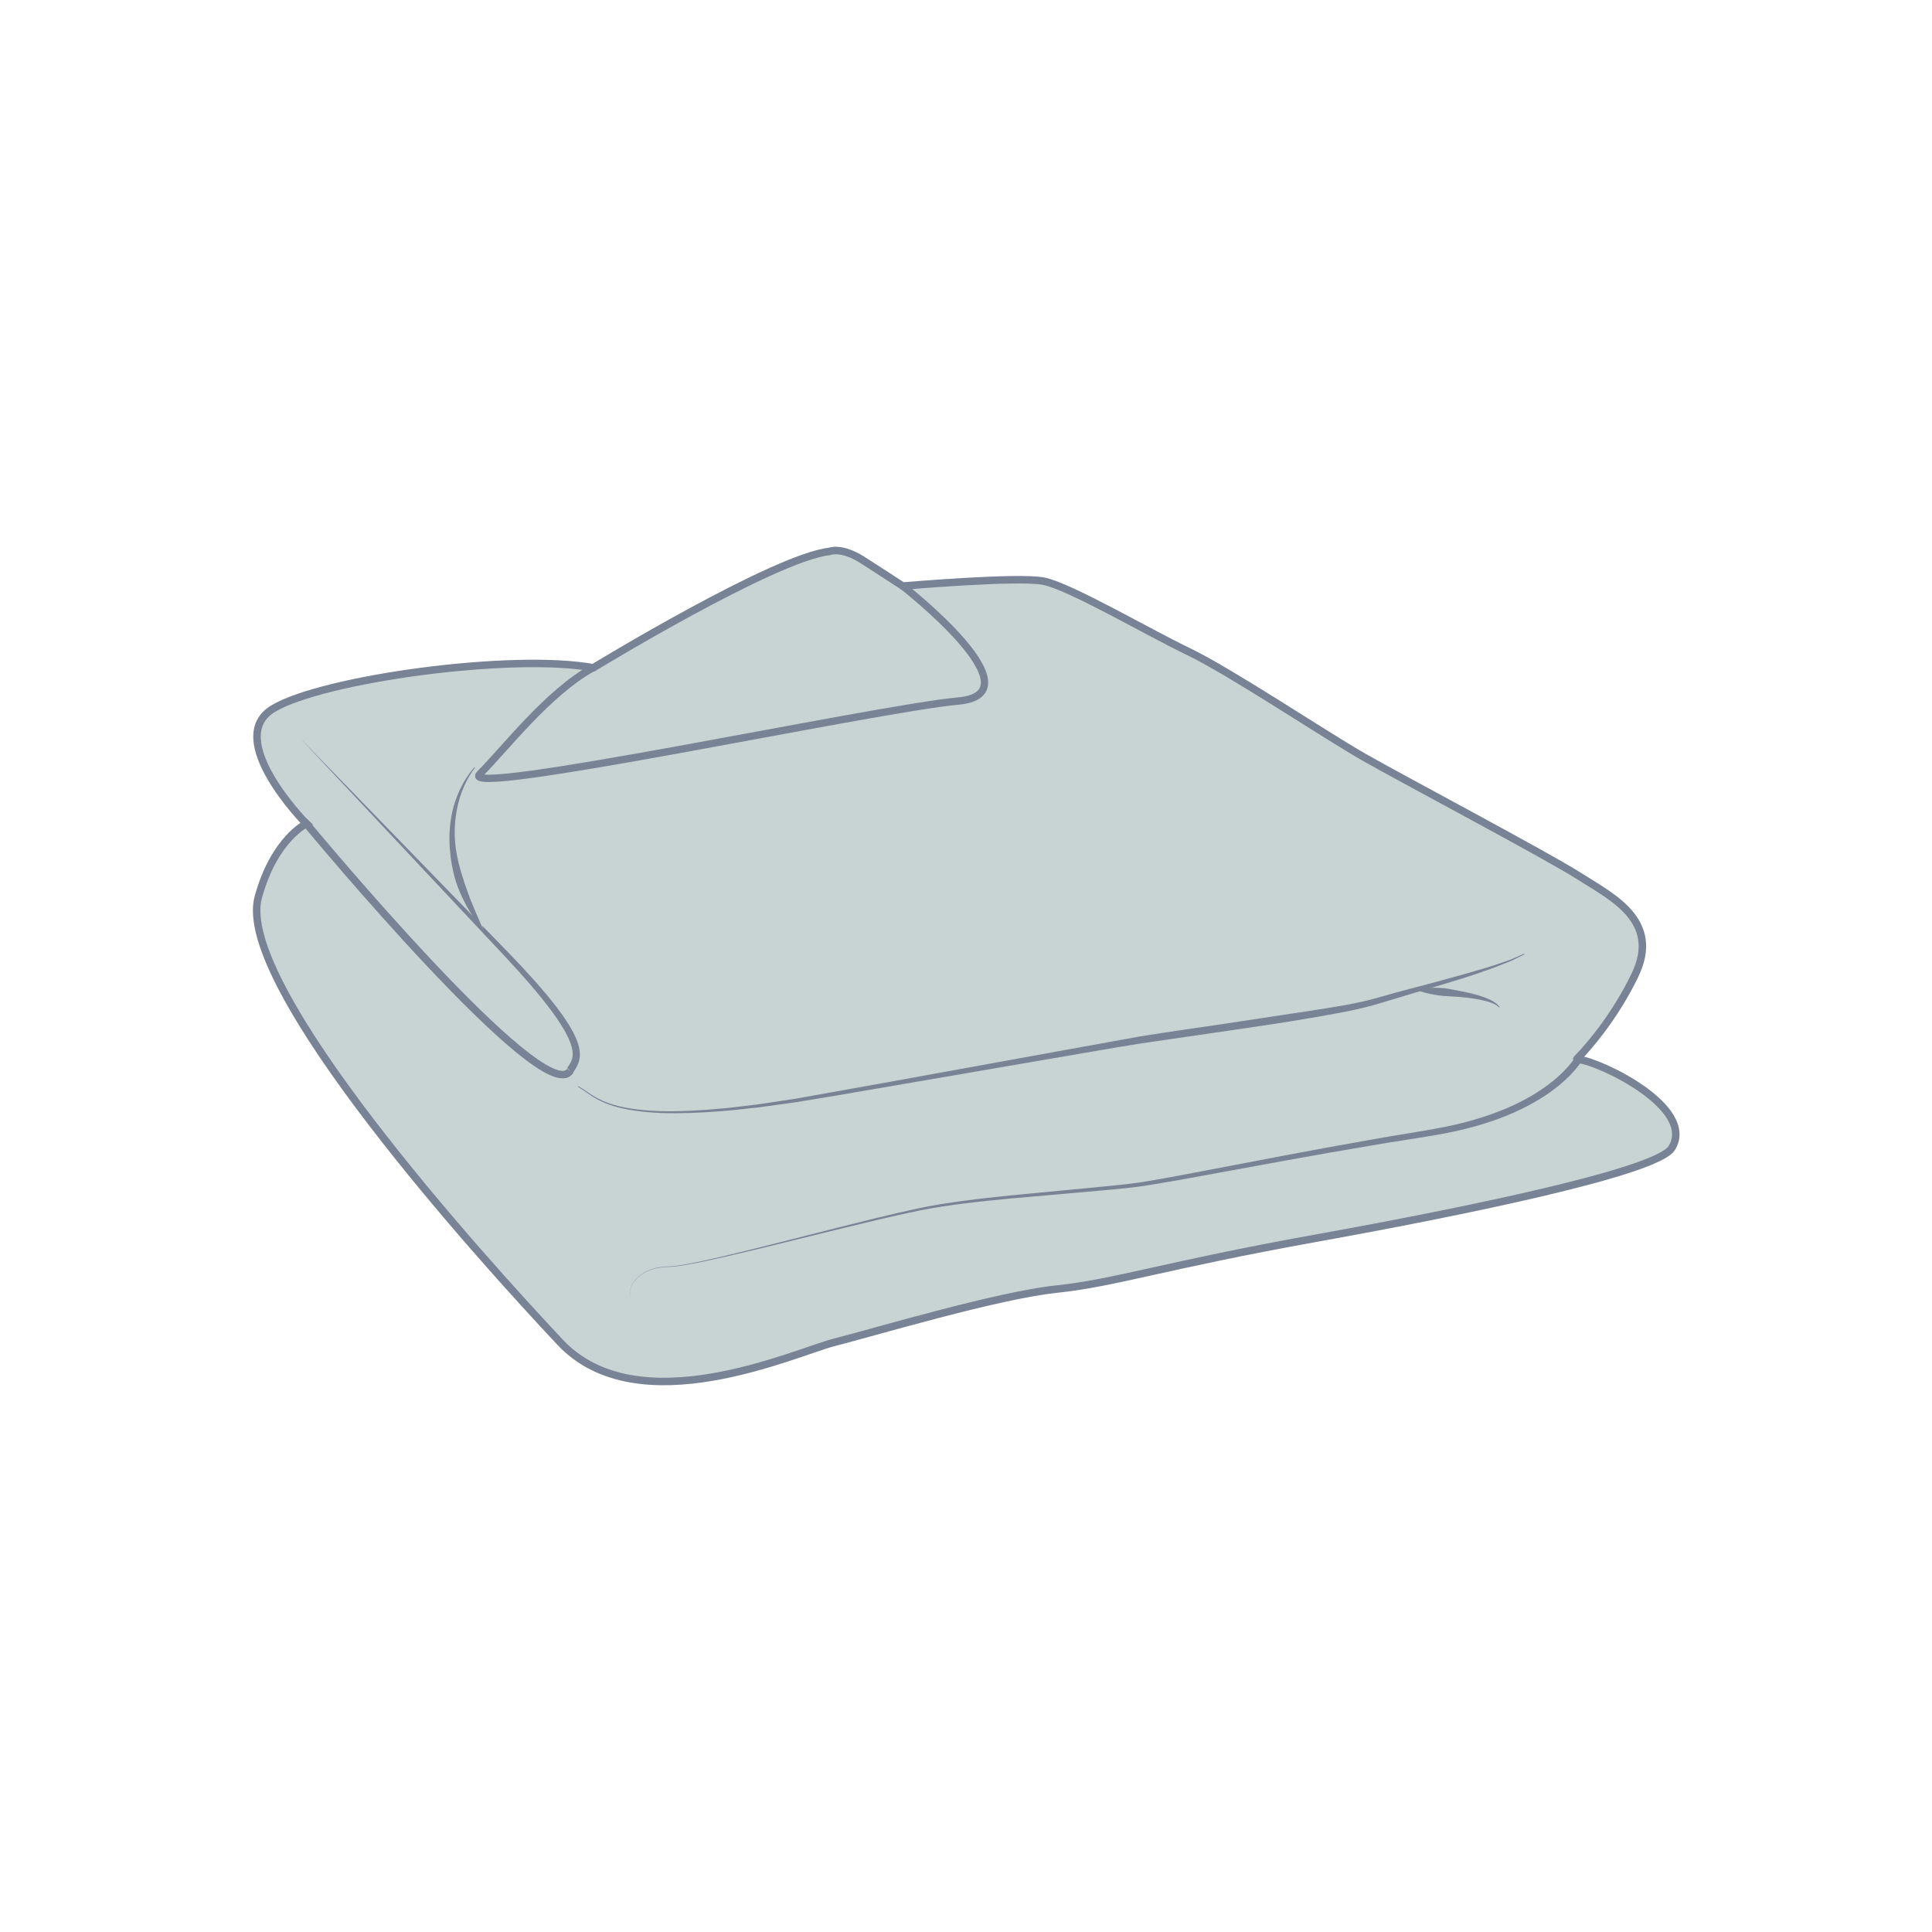 <?xml version="1.0" encoding="UTF-8" standalone="no"?>
<!-- Created with Inkscape (http://www.inkscape.org/) -->
<svg xmlns:inkscape="http://www.inkscape.org/namespaces/inkscape" xmlns:sodipodi="http://sodipodi.sourceforge.net/DTD/sodipodi-0.dtd" xmlns="http://www.w3.org/2000/svg" xmlns:svg="http://www.w3.org/2000/svg" version="1.1" id="svg1" width="300" height="300" viewBox="0 0 300 300" sodipodi:docname="duvets.svg" inkscape:version="1.3.2 (091e20e, 2023-11-25)">
  <defs id="defs1">
    <clipPath id="clipPath796">
      <path d="M 0,0 H 841.89 V 595.28 H 0 Z" id="path796"></path>
    </clipPath>
    <clipPath id="clipPath798">
      <path d="M 0,0 H 841.89 V 595.28 H 0 Z" transform="translate(-495.22,-147.877)" id="path798"></path>
    </clipPath>
    <clipPath id="clipPath800">
      <path d="M 0,0 H 841.89 V 595.28 H 0 Z" transform="translate(-416.454,-203.031)" id="path800"></path>
    </clipPath>
    <clipPath id="clipPath802">
      <path d="M 0,0 H 841.89 V 595.28 H 0 Z" id="path802"></path>
    </clipPath>
    <clipPath id="clipPath804">
      <path d="M 0,0 H 841.89 V 595.28 H 0 Z" id="path804"></path>
    </clipPath>
    <clipPath id="clipPath806">
      <path d="M 0,0 H 841.89 V 595.28 H 0 Z" id="path806"></path>
    </clipPath>
    <clipPath id="clipPath808">
      <path d="M 0,0 H 841.89 V 595.28 H 0 Z" id="path808"></path>
    </clipPath>
    <clipPath id="clipPath810">
      <path d="M 0,0 H 841.89 V 595.28 H 0 Z" id="path810"></path>
    </clipPath>
    <clipPath id="clipPath812">
      <path d="M 0,0 H 841.89 V 595.28 H 0 Z" id="path812"></path>
    </clipPath>
    <clipPath id="clipPath814">
      <path d="M 0,0 H 841.89 V 595.28 H 0 Z" id="path814"></path>
    </clipPath>
    <clipPath id="clipPath816">
      <path d="M 0,0 H 841.89 V 595.28 H 0 Z" id="path816"></path>
    </clipPath>
    <clipPath id="clipPath818">
      <path d="M 0,0 H 841.89 V 595.28 H 0 Z" id="path818"></path>
    </clipPath>
    <clipPath id="clipPath820">
      <path d="M 0,0 H 841.89 V 595.28 H 0 Z" id="path820"></path>
    </clipPath>
    <clipPath id="clipPath822">
      <path d="M 0,0 H 841.89 V 595.28 H 0 Z" transform="translate(-347.196,-175.139)" id="path822"></path>
    </clipPath>
  </defs>
  <g id="g1" inkscape:groupmode="layer" inkscape:label="1" transform="translate(-454.325,-516.9)">
    <g id="g2" transform="translate(39.21,84.887)">
      <path id="path795" d="m 495.22,147.877 c 2.524,-0.275 13.69,-5.621 10.812,-10.309 -1.701,-2.767 -23.942,-7.353 -41.554,-10.525 -17.614,-3.172 -23.257,-5.189 -30.135,-5.912 -6.88,-0.721 -21.327,-5.045 -25.869,-6.199 -4.541,-1.155 -22.842,-9.66 -31.923,0 -9.081,9.66 -37.981,41.57 -35.173,51.857 1.858,6.795 5.602,8.559 5.602,8.559 -0.17,0.15 -9.694,9.918 -3.864,13.408 5.778,3.461 27.794,6.49 37.289,4.758 0,0 21.052,12.834 27.519,13.554 0,0 1.376,0.577 3.853,-1.009 2.476,-1.586 4.677,-3.028 4.677,-3.028 0,0 13.348,1.155 16.376,0.576 3.026,-0.576 12.11,-5.912 16.923,-8.218 4.817,-2.307 15.824,-9.66 20.365,-12.256 4.542,-2.596 21.191,-11.391 25.043,-13.84 3.852,-2.453 9.631,-5.193 6.605,-11.537 -2.27,-4.758 -5.393,-8.381 -6.579,-9.592 -0.396,-0.402 -0.215,-0.258 0.033,-0.287" style="fill:#c8d3d3;fill-opacity:1;fill-rule:nonzero;stroke:none" transform="matrix(1.333,0,0,-1.333,0,793.707)" clip-path="url(#clipPath796)"></path>
      <path id="path797" d="m 0,0 c 2.524,-0.275 13.69,-5.621 10.812,-10.309 -1.701,-2.767 -23.942,-7.353 -41.554,-10.525 -17.614,-3.172 -23.257,-5.189 -30.135,-5.912 -6.88,-0.721 -21.327,-5.045 -25.869,-6.199 -4.541,-1.155 -22.842,-9.66 -31.923,0 -9.081,9.66 -37.981,41.57 -35.173,51.857 1.858,6.795 5.602,8.559 5.602,8.559 -0.17,0.15 -9.694,9.918 -3.864,13.408 5.778,3.461 27.794,6.49 37.289,4.758 0,0 21.052,12.834 27.519,13.554 0,0 1.376,0.577 3.853,-1.009 2.476,-1.586 4.677,-3.028 4.677,-3.028 0,0 13.348,1.155 16.376,0.576 3.026,-0.576 12.11,-5.912 16.923,-8.218 4.817,-2.307 15.824,-9.66 20.365,-12.256 C -20.56,32.66 -3.911,23.865 -0.059,21.416 3.793,18.963 9.572,16.223 6.546,9.879 4.276,5.121 1.153,1.498 -0.033,0.287 -0.429,-0.115 -0.248,0.029 0,0 Z" style="fill:none;stroke:#788396;stroke-width:0.872;stroke-linecap:butt;stroke-linejoin:miter;stroke-miterlimit:10;stroke-dasharray:none;stroke-opacity:1" transform="matrix(1.333,0,0,-1.333,660.293,596.537)" clip-path="url(#clipPath798)"></path>
      <path id="path799" d="m 0,0 c 0,0 16.1,-12.545 6.468,-13.41 -9.631,-0.865 -58.616,-11.391 -55.728,-8.506 2.891,2.883 7.946,9.508 13.21,12.398" style="fill:none;stroke:#788396;stroke-width:0.852;stroke-linecap:butt;stroke-linejoin:miter;stroke-miterlimit:10;stroke-dasharray:none;stroke-opacity:1" transform="matrix(1.333,0,0,-1.333,555.272,522.999)" clip-path="url(#clipPath800)"></path>
      <path id="path801" d="m 377.75,146.557 c 1.101,1.586 2.513,3.158 -6.845,13.1 -9.356,9.945 -24.613,25.783 -24.613,25.783" style="fill:#c8d3d3;fill-opacity:1;fill-rule:nonzero;stroke:none" transform="matrix(1.333,0,0,-1.333,0,793.707)" clip-path="url(#clipPath802)"></path>
      <path id="path803" d="m 377.392,146.805 c 0,0 0.111,0.16 0.318,0.461 0.186,0.293 0.424,0.699 0.416,1.303 -0.002,0.603 -0.246,1.386 -0.683,2.226 -0.432,0.844 -1.03,1.76 -1.737,2.723 -1.419,1.922 -3.267,4.045 -5.319,6.246 -2.065,2.201 -4.267,4.549 -6.471,6.896 -8.812,9.391 -17.624,18.78 -17.624,18.78 0,0 8.972,-9.237 17.943,-18.475 2.243,-2.31 4.486,-4.619 6.589,-6.785 2.099,-2.18 3.992,-4.281 5.474,-6.221 0.738,-0.97 1.371,-1.902 1.848,-2.799 0.478,-0.888 0.795,-1.769 0.815,-2.58 0.029,-0.824 -0.315,-1.445 -0.521,-1.775 -0.216,-0.324 -0.331,-0.498 -0.331,-0.498 z" style="fill:#788396;fill-opacity:1;fill-rule:nonzero;stroke:none" transform="matrix(1.333,0,0,-1.333,0,793.707)" clip-path="url(#clipPath804)"></path>
      <path id="path805" d="m 378.753,144.779 c 2.34,-1.154 3.715,-5.625 29.858,-0.865 26.144,4.758 31.787,5.478 33.438,5.912 1.649,0.432 25.868,3.603 29.307,4.758 3.441,1.154 14.31,3.748 17.614,5.623" style="fill:#c8d3d3;fill-opacity:1;fill-rule:nonzero;stroke:none" transform="matrix(1.333,0,0,-1.333,0,793.707)" clip-path="url(#clipPath806)"></path>
      <path id="path807" d="m 378.774,144.816 c 0,0 0.395,-0.199 1.069,-0.686 0.67,-0.474 1.711,-1.117 3.195,-1.525 1.476,-0.422 3.34,-0.644 5.48,-0.707 2.143,-0.041 4.563,0.078 7.19,0.33 1.314,0.117 2.677,0.313 4.09,0.475 1.408,0.213 2.863,0.433 4.359,0.66 2.981,0.533 6.126,1.095 9.378,1.678 6.504,1.179 13.442,2.439 20.38,3.699 3.466,0.629 6.932,1.256 10.345,1.875 3.464,0.558 6.822,1.021 10.098,1.512 3.266,0.494 6.422,0.972 9.416,1.425 3.002,0.467 5.805,0.877 8.322,1.621 2.546,0.75 4.908,1.317 6.976,1.887 2.072,0.561 3.874,1.063 5.347,1.51 0.742,0.209 1.389,0.437 1.954,0.635 0.563,0.197 1.051,0.347 1.42,0.529 0.752,0.332 1.155,0.51 1.155,0.51 l 0.043,-0.077 c 0,0 -0.397,-0.195 -1.14,-0.564 -0.366,-0.201 -0.847,-0.373 -1.405,-0.596 -0.559,-0.22 -1.199,-0.48 -1.934,-0.722 -2.902,-1.059 -7.175,-2.229 -12.209,-3.772 -2.545,-0.799 -5.422,-1.273 -8.394,-1.787 -2.99,-0.525 -6.156,-0.967 -9.425,-1.457 -3.265,-0.474 -6.639,-0.963 -10.066,-1.461 -3.374,-0.535 -6.913,-1.172 -10.382,-1.756 -6.949,-1.195 -13.899,-2.39 -20.413,-3.51 -3.257,-0.564 -6.406,-1.103 -9.402,-1.585 -1.502,-0.209 -2.964,-0.412 -4.377,-0.608 -1.421,-0.144 -2.788,-0.324 -4.109,-0.424 -2.639,-0.222 -5.069,-0.31 -7.223,-0.244 -2.152,0.092 -4.028,0.338 -5.515,0.783 -1.495,0.432 -2.547,1.098 -3.212,1.582 -0.661,0.491 -1.054,0.694 -1.054,0.694 z" style="fill:#788396;fill-opacity:1;fill-rule:nonzero;stroke:none" transform="matrix(1.333,0,0,-1.333,0,793.707)" clip-path="url(#clipPath808)"></path>
      <path id="path809" d="m 476.439,156.06 c 2.051,-0.236 8.402,-0.467 9.64,-2.055" style="fill:#c8d3d3;fill-opacity:1;fill-rule:nonzero;stroke:none" transform="matrix(1.333,0,0,-1.333,0,793.707)" clip-path="url(#clipPath810)"></path>
      <path id="path811" d="m 476.444,156.103 c 0,0 0.639,0.125 1.58,0.162 0.473,0.018 1.024,0.018 1.611,-0.041 0.585,-0.068 1.205,-0.203 1.827,-0.32 1.239,-0.235 2.479,-0.543 3.354,-0.946 0.441,-0.193 0.778,-0.421 0.996,-0.597 0.199,-0.205 0.301,-0.328 0.301,-0.328 l -0.068,-0.053 c 0,0 -0.117,0.103 -0.322,0.264 -0.229,0.136 -0.57,0.304 -1.014,0.427 -0.886,0.25 -2.107,0.446 -3.344,0.543 -0.619,0.035 -1.239,0.073 -1.82,0.108 -0.579,0.058 -1.118,0.15 -1.58,0.248 -0.926,0.185 -1.531,0.447 -1.531,0.447 z" style="fill:#788396;fill-opacity:1;fill-rule:nonzero;stroke:none" transform="matrix(1.333,0,0,-1.333,0,793.707)" clip-path="url(#clipPath812)"></path>
      <path id="path813" d="m 495.36,148.078 c 0,0 -3.545,-6.559 -17.442,-8.721 -13.898,-2.162 -29.721,-5.478 -34.124,-6.056 -4.404,-0.577 -16.238,-1.297 -23.255,-2.452 -7.017,-1.152 -27.657,-7.064 -31.233,-7.064 -3.58,0 -5.367,-2.74 -4.13,-4.037" style="fill:#c8d3d3;fill-opacity:1;fill-rule:nonzero;stroke:none" transform="matrix(1.333,0,0,-1.333,0,793.707)" clip-path="url(#clipPath814)"></path>
      <path id="path815" d="m 495.738,147.863 c 0,-0.002 -0.055,-0.098 -0.196,-0.312 -0.134,-0.196 -0.341,-0.471 -0.627,-0.813 -0.577,-0.678 -1.502,-1.596 -2.83,-2.555 -1.325,-0.959 -3.055,-1.945 -5.151,-2.797 -2.093,-0.853 -4.545,-1.568 -7.264,-2.086 -2.72,-0.507 -5.659,-0.896 -8.758,-1.443 -3.101,-0.517 -6.366,-1.098 -9.743,-1.707 -3.377,-0.617 -6.867,-1.256 -10.411,-1.906 -1.774,-0.324 -3.562,-0.647 -5.368,-0.936 -1.808,-0.31 -3.634,-0.461 -5.461,-0.631 -3.647,-0.32 -7.295,-0.64 -10.884,-0.957 -3.584,-0.349 -7.116,-0.72 -10.473,-1.384 -3.358,-0.69 -6.581,-1.487 -9.638,-2.229 -3.055,-0.75 -5.944,-1.461 -8.611,-2.115 -2.67,-0.645 -5.12,-1.227 -7.307,-1.674 -1.093,-0.221 -2.121,-0.42 -3.084,-0.519 -0.482,-0.059 -0.948,-0.026 -1.384,-0.082 -0.439,-0.049 -0.851,-0.143 -1.229,-0.27 -1.525,-0.508 -2.416,-1.633 -2.512,-2.486 -0.095,-0.887 0.414,-1.219 0.369,-1.213 0.045,-0.006 -0.467,0.32 -0.378,1.215 0.089,0.859 0.976,1.998 2.509,2.519 0.379,0.133 0.794,0.229 1.235,0.281 0.443,0.061 0.908,0.032 1.384,0.092 0.958,0.106 1.983,0.315 3.074,0.541 2.181,0.465 4.626,1.065 7.29,1.729 2.662,0.674 5.546,1.406 8.595,2.179 3.053,0.766 6.268,1.586 9.631,2.305 3.373,0.692 6.907,1.09 10.492,1.467 3.588,0.342 7.234,0.689 10.878,1.037 1.817,0.184 3.644,0.348 5.429,0.668 1.793,0.303 3.578,0.637 5.348,0.975 3.54,0.675 7.024,1.339 10.396,1.984 3.374,0.635 6.638,1.238 9.742,1.781 3.093,0.571 6.053,0.985 8.729,1.506 2.672,0.527 5.068,1.246 7.101,2.092 2.035,0.844 3.701,1.81 4.963,2.74 1.266,0.928 2.133,1.805 2.662,2.436 0.263,0.32 0.449,0.57 0.565,0.742 0.102,0.156 0.161,0.258 0.161,0.258 z" style="fill:#788396;fill-opacity:1;fill-rule:nonzero;stroke:none" transform="matrix(1.333,0,0,-1.333,0,793.707)" clip-path="url(#clipPath816)"></path>
      <path id="path817" d="m 366.695,181.914 c 0.378,0.334 -6.675,-6.502 0.936,-18.789" style="fill:#c8d3d3;fill-opacity:1;fill-rule:nonzero;stroke:none" transform="matrix(1.333,0,0,-1.333,0,793.707)" clip-path="url(#clipPath818)"></path>
      <path id="path819" d="m 366.668,181.947 c 0,0 0.004,0.004 0.011,0.01 l 0.004,0.004 c 0.002,0 0.003,0.002 0.017,0.006 0.019,0.015 0.068,-0.038 0.053,-0.047 -0.004,-0.022 -0.006,-0.018 -0.005,-0.02 l -0.004,-0.004 -0.009,-0.011 -0.015,-0.022 c -0.024,-0.029 -0.058,-0.074 -0.102,-0.133 -0.089,-0.117 -0.214,-0.291 -0.361,-0.521 -0.295,-0.459 -0.676,-1.145 -1.009,-2.016 -0.685,-1.732 -1.084,-4.236 -0.737,-6.682 0.164,-1.22 0.487,-2.412 0.848,-3.505 0.16,-0.555 0.365,-1.075 0.534,-1.579 0.172,-0.501 0.36,-0.968 0.538,-1.4 0.179,-0.432 0.344,-0.828 0.491,-1.178 0.154,-0.349 0.288,-0.654 0.398,-0.906 0.222,-0.506 0.349,-0.797 0.349,-0.797 l -0.074,-0.045 c 0,0 -0.849,0.955 -1.788,2.627 -0.453,0.842 -0.949,1.854 -1.313,3.004 -0.35,1.152 -0.586,2.426 -0.678,3.709 -0.1,1.281 -0.04,2.574 0.173,3.756 0.205,1.186 0.575,2.252 0.979,3.115 0.402,0.867 0.837,1.535 1.168,1.981 0.166,0.222 0.304,0.39 0.402,0.502 0.049,0.056 0.086,0.097 0.111,0.127 l 0.017,0.017 0.004,0.006 h 10e-4 c 0.002,0 -0.002,0.002 -0.006,-0.018 -0.015,-0.009 0.033,-0.062 0.051,-0.046 0.014,0.002 0.014,0.005 0.017,0.005 0.004,0.004 0,0.002 0,0.002 -0.006,-0.005 -0.01,-0.009 -0.01,-0.009 z" style="fill:#788396;fill-opacity:1;fill-rule:nonzero;stroke:none" transform="matrix(1.333,0,0,-1.333,0,793.707)" clip-path="url(#clipPath820)"></path>
      <path id="path821" d="M 0,0 C 0.144,-0.182 27.547,-33.213 30.554,-28.582" style="fill:#c8d3d3;fill-opacity:1;fill-rule:nonzero;stroke:#788396;stroke-width:0.872;stroke-linecap:butt;stroke-linejoin:miter;stroke-miterlimit:10;stroke-dasharray:none;stroke-opacity:1" transform="matrix(1.333,0,0,-1.333,462.928,560.188)" clip-path="url(#clipPath822)"></path>
    </g>
  </g>
</svg>
